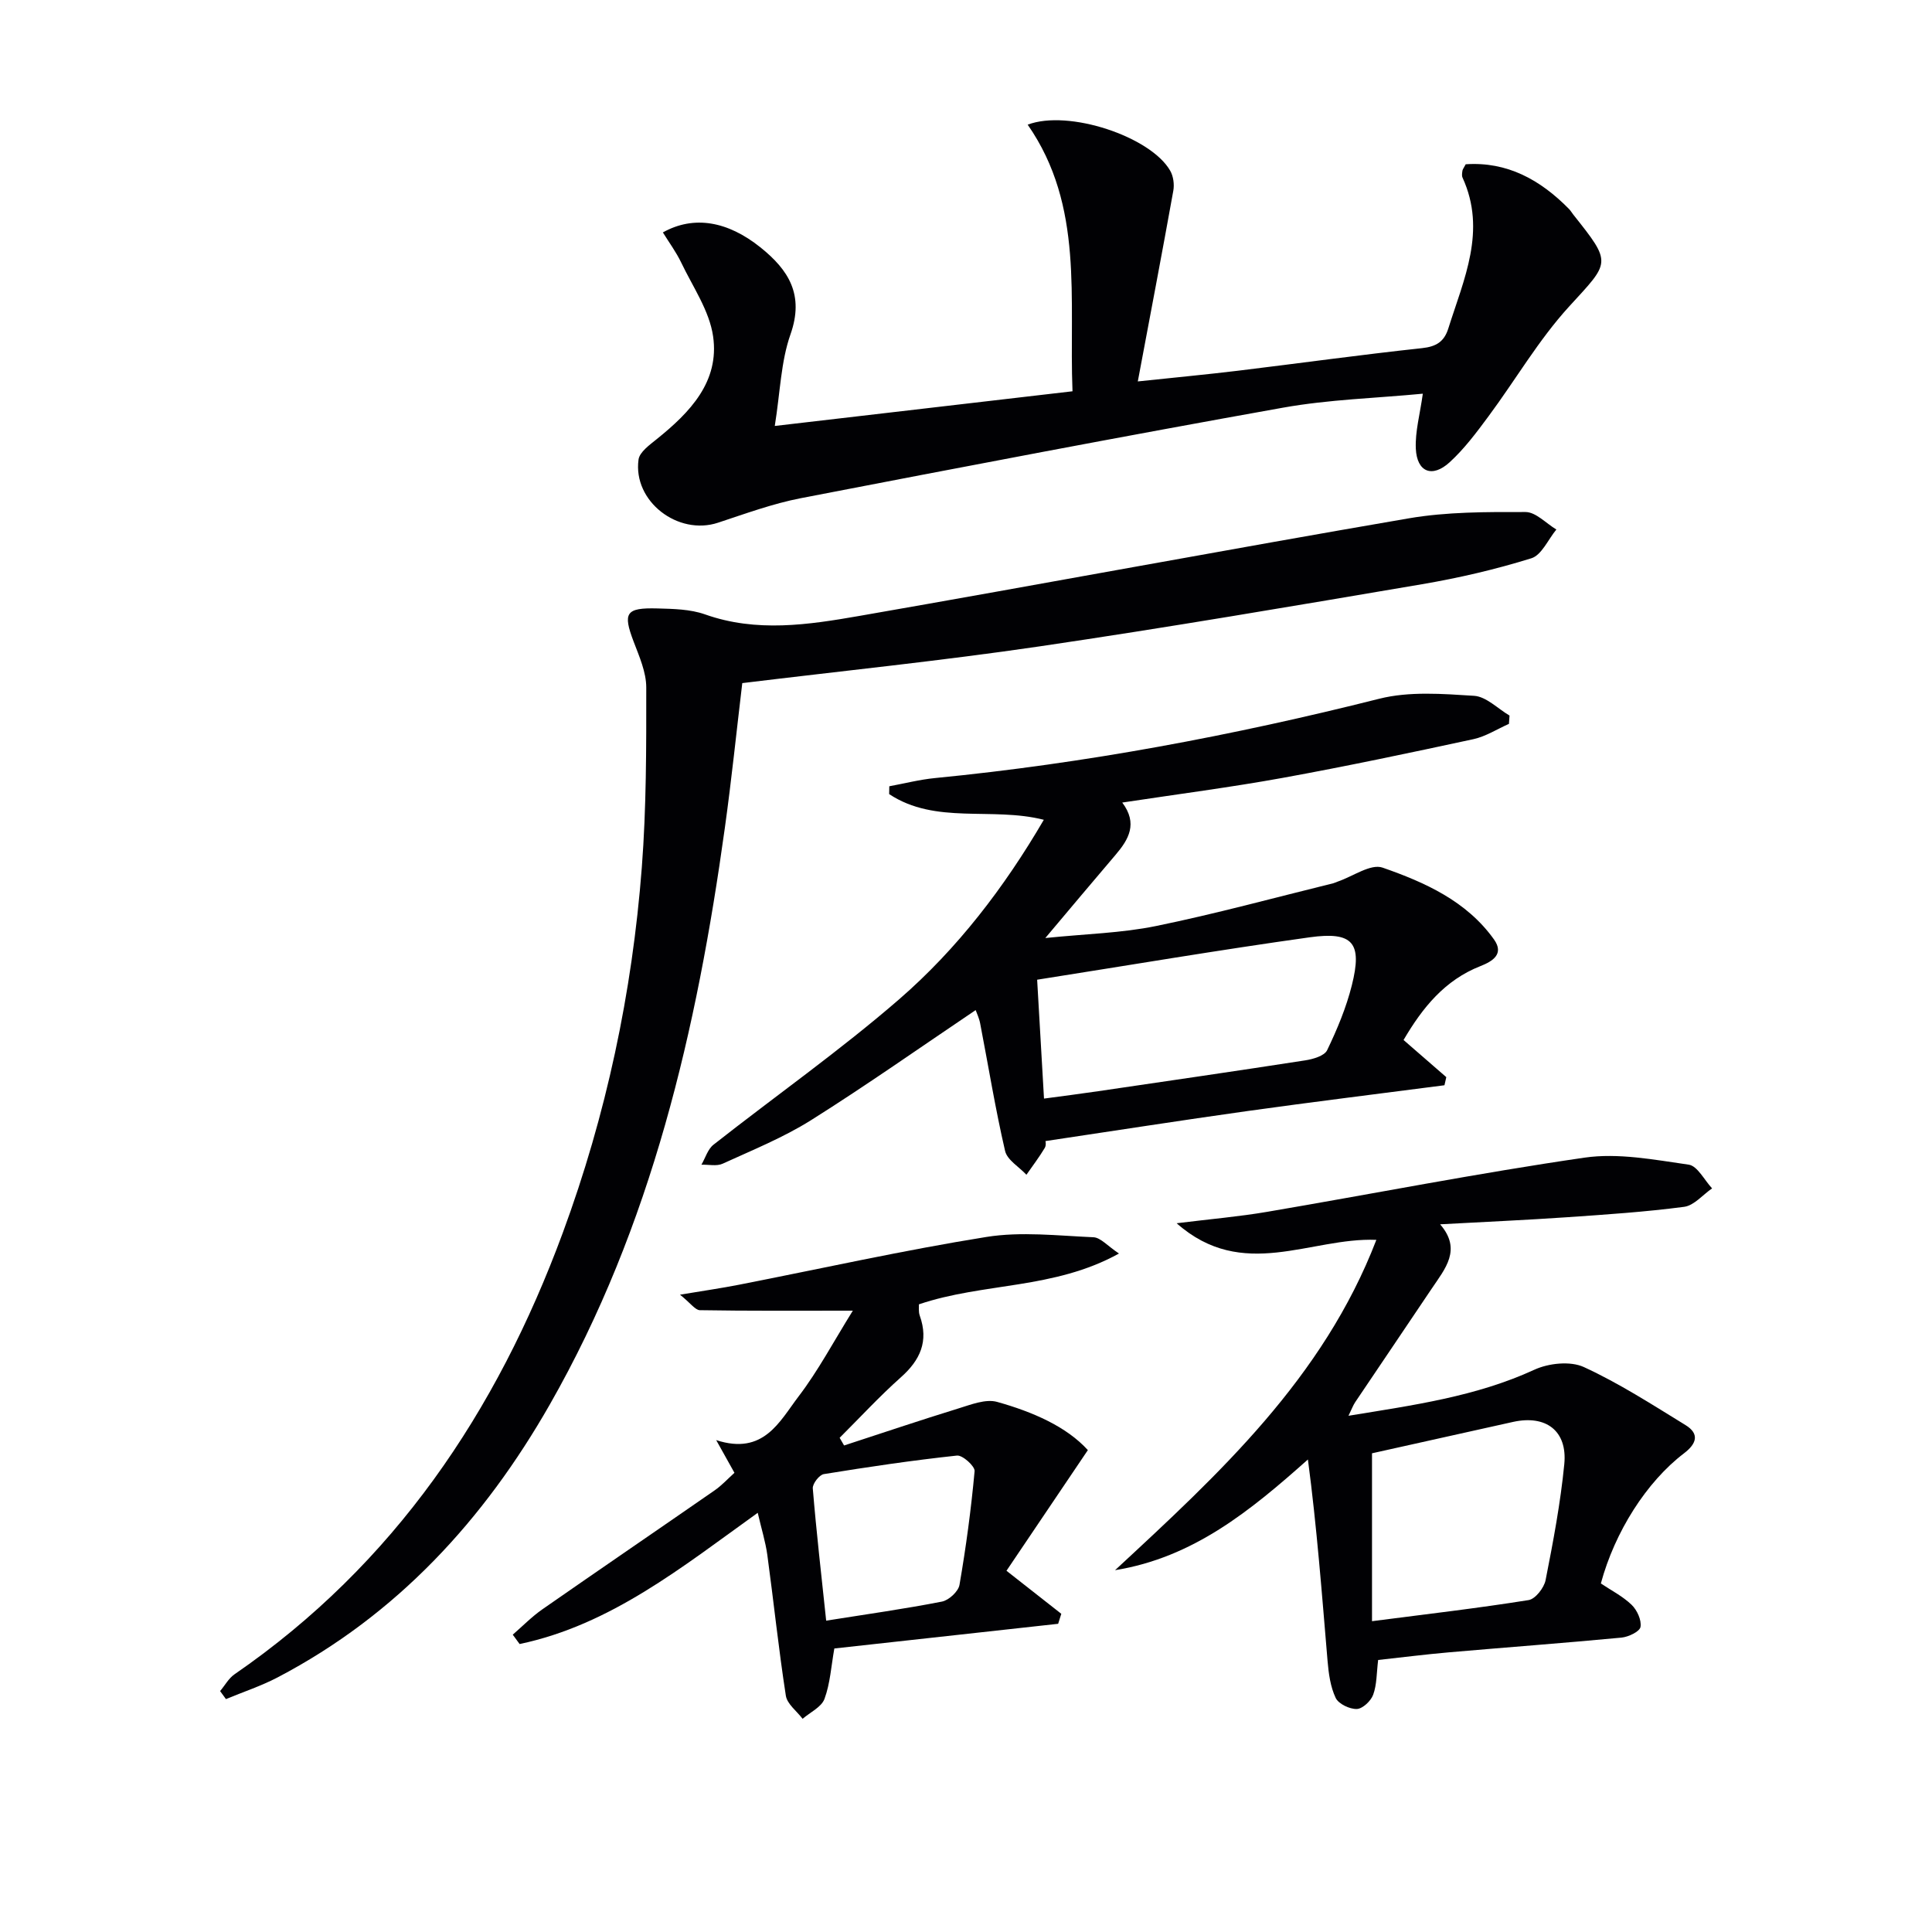 <svg enable-background="new 0 0 400 400" viewBox="0 0 400 400" xmlns="http://www.w3.org/2000/svg"><g fill="#010104"><path d="m45.57 350.12c.99-1.17 1.77-2.64 2.99-3.48 33.03-22.75 54.27-54.3 67.95-91.38 9.01-24.42 14.38-49.73 16.37-75.66.95-12.37.93-24.84.92-37.26 0-3.18-1.45-6.44-2.62-9.52-2.25-5.93-1.64-7.03 4.92-6.85 3.31.09 6.8.15 9.86 1.23 10.68 3.79 21.39 2.16 31.96.32 37.93-6.6 75.78-13.69 113.73-20.2 7.92-1.36 16.13-1.33 24.2-1.31 2.13 0 4.25 2.35 6.38 3.62-1.71 2.06-3.05 5.3-5.19 5.96-7.4 2.3-15.01 4.07-22.65 5.37-26.34 4.47-52.69 8.97-79.12 12.86-20.36 2.99-40.85 5.08-61.59 7.61-1.19 9.96-2.22 20-3.61 29.99-5.78 41.7-15.12 82.36-36.24 119.37-13.63 23.89-31.67 43.56-56.34 56.49-3.42 1.79-7.13 3.01-10.71 4.5-.41-.54-.81-1.1-1.21-1.66z"/><path d="m303.46 34.01c8.59-.58 15.44 3.21 21.37 9.24.35.35.6.8.91 1.19 8.1 10.18 7.61 9.74-.86 19.01-6.32 6.91-11.11 15.21-16.73 22.78-2.46 3.32-4.98 6.7-8.01 9.47-3.62 3.31-6.78 2.05-7.01-2.81-.16-3.55.87-7.16 1.45-11.38-9.67.93-19.45 1.19-28.98 2.9-33.31 5.95-66.55 12.31-99.78 18.73-5.83 1.13-11.49 3.21-17.16 5.08-8.3 2.74-17.64-4.43-16.46-13.06.21-1.57 2.3-3.05 3.78-4.25 6.86-5.52 13.01-11.88 11.66-21.27-.76-5.31-4.21-10.26-6.61-15.29-1.04-2.17-2.5-4.14-3.79-6.23 6.43-3.59 13.43-2.32 20.18 3.08 5.89 4.71 9.12 9.86 6.24 18.03-1.99 5.64-2.12 11.93-3.25 18.96 21.03-2.45 40.92-4.77 61.64-7.18-.76-19.17 2.46-38.31-9.28-55.2 8.45-3.21 25.48 2.48 29.51 9.54.66 1.15.88 2.84.64 4.15-2.31 12.85-4.76 25.67-7.35 39.47 7.77-.82 14.29-1.44 20.78-2.22 12.69-1.54 25.36-3.3 38.07-4.67 2.95-.32 4.57-1.34 5.43-4.05 3.21-10.21 7.99-20.26 2.95-31.26-.19-.41-.08-.99-.01-1.47.07-.31.31-.59.67-1.29z"/><path d="m202 209.13c-11.45 7.71-22.57 15.55-34.08 22.79-5.73 3.6-12.11 6.18-18.3 9.01-1.24.57-2.92.16-4.4.21.82-1.4 1.31-3.21 2.5-4.14 12.79-10.06 26.15-19.46 38.43-30.1 12.07-10.47 21.79-23.18 29.96-37.17-10.75-2.74-22.38 1.06-32.02-5.32.01-.54.02-1.08.03-1.62 3.15-.58 6.28-1.39 9.46-1.7 31.09-3.04 61.68-8.79 91.97-16.42 6.23-1.57 13.11-1.02 19.64-.61 2.52.16 4.9 2.65 7.34 4.09-.04.57-.08 1.15-.12 1.72-2.45 1.08-4.8 2.61-7.37 3.17-13.12 2.83-26.27 5.61-39.47 8.01-10.75 1.95-21.6 3.35-33.22 5.11 3.27 4.35 1.33 7.64-1.38 10.82-4.6 5.39-9.15 10.82-14.55 17.23 8.34-.86 15.77-1.02 22.94-2.49 12.32-2.52 24.47-5.85 36.68-8.85.32-.08.62-.24.93-.35 3.12-1.06 6.81-3.74 9.27-2.89 8.76 3.05 17.41 6.92 23.08 14.88 2.16 3.03-.32 4.53-2.81 5.51-7.39 2.9-12 8.61-15.92 15.3 3.05 2.65 5.95 5.17 8.85 7.69-.13.56-.26 1.12-.38 1.68-13.63 1.77-27.27 3.45-40.87 5.35-13.76 1.93-27.49 4.08-41.75 6.21.01-.1.22.82-.13 1.41-1.15 1.92-2.52 3.72-3.8 5.56-1.53-1.64-3.99-3.06-4.42-4.94-2.02-8.71-3.45-17.56-5.15-26.35-.2-1.1-.7-2.12-.94-2.8zm14.15 18.32c4.08-.55 7.66-1 11.23-1.53 14.28-2.1 28.57-4.17 42.83-6.38 1.64-.25 4-.93 4.56-2.11 2.07-4.3 3.95-8.8 5.11-13.42 2.21-8.8.28-11.2-8.73-9.95-18.69 2.61-37.31 5.77-56.42 8.78.47 8.09.94 16.15 1.42 24.61z"/><path d="m230.86 325.09c21.53-19.95 43.07-39.72 54.1-68.39-13.63-.56-27.65 8.68-41.35-3.44 7.13-.88 12.97-1.38 18.72-2.36 21.91-3.73 43.73-8.03 65.71-11.22 7-1.02 14.45.43 21.59 1.45 1.81.26 3.24 3.2 4.84 4.91-1.92 1.32-3.72 3.54-5.78 3.82-8.06 1.06-16.2 1.6-24.32 2.16-8.45.58-16.92.95-26.21 1.46 4.55 5.24 1.02 9.2-1.72 13.29-5.27 7.86-10.59 15.69-15.87 23.55-.44.66-.71 1.43-1.38 2.8 13.51-2.21 26.39-3.97 38.5-9.54 2.94-1.35 7.43-1.83 10.22-.55 7.32 3.36 14.17 7.79 21.06 12.02 2.93 1.8 2.31 3.84-.3 5.83-7.79 5.93-14.35 16.29-17.23 26.96 2.1 1.41 4.51 2.63 6.37 4.42 1.13 1.09 2.08 3.17 1.84 4.58-.17.96-2.49 2.07-3.94 2.21-11.91 1.13-23.83 2.01-35.75 3.05-4.93.43-9.84 1.06-14.63 1.58-.33 2.69-.26 5.1-1.03 7.2-.47 1.29-2.19 2.91-3.39 2.95-1.49.04-3.78-1.05-4.37-2.29-1.09-2.29-1.46-5.04-1.68-7.63-1.17-13.83-2.21-27.67-4.07-41.74-11.92 10.62-23.74 20.3-39.93 22.92zm53.2-24.2v34.76c11.47-1.48 21.98-2.7 32.42-4.37 1.4-.22 3.21-2.54 3.52-4.14 1.57-7.95 3.08-15.95 3.87-24.01.67-6.9-3.8-10.24-10.6-8.74-9.84 2.18-19.68 4.38-29.21 6.5z"/><path d="m140.79 268.05c4.93-.82 8.59-1.35 12.21-2.06 17.07-3.34 34.05-7.14 51.21-9.89 7.21-1.16 14.79-.26 22.18.06 1.48.07 2.89 1.78 5.28 3.37-13.49 7.47-28.02 5.98-41.42 10.52.03.51-.12 1.51.18 2.35 1.88 5.28.1 9.2-3.94 12.78-4.42 3.94-8.45 8.31-12.65 12.5.31.53.61 1.06.92 1.59 7.88-2.57 15.73-5.22 23.65-7.66 2.61-.8 5.67-2.03 8.04-1.36 7.33 2.05 14.34 5.09 18.78 9.98-5.85 8.68-11.4 16.9-16.85 24.98 4.39 3.44 7.87 6.18 11.35 8.91-.22.69-.43 1.38-.65 2.07-15.51 1.71-31.02 3.42-46.34 5.11-.66 3.7-.86 7.25-2.04 10.44-.63 1.7-2.96 2.77-4.53 4.12-1.2-1.59-3.2-3.05-3.47-4.79-1.5-9.67-2.51-19.41-3.83-29.11-.38-2.76-1.23-5.45-1.99-8.75-15.7 11.26-30.44 23.2-49.3 27.17-.47-.65-.95-1.3-1.42-1.94 2.03-1.76 3.93-3.71 6.12-5.24 11.86-8.26 23.8-16.4 35.67-24.63 1.48-1.02 2.72-2.39 4.11-3.64-1.12-2-2.12-3.81-3.78-6.77 9.84 3.2 13.11-3.87 17.06-9.05 4.06-5.32 7.23-11.33 11.23-17.75-11.56 0-21.63.07-31.7-.1-.96-.05-1.93-1.49-4.08-3.21zm30.26 67.49c8.62-1.37 16.34-2.45 23.98-3.95 1.42-.28 3.38-2.09 3.62-3.45 1.35-7.8 2.41-15.67 3.13-23.56.09-1.01-2.5-3.35-3.65-3.22-9.22.99-18.41 2.35-27.57 3.84-.94.15-2.36 2-2.28 2.96.73 8.89 1.75 17.75 2.77 27.38z"/></g></svg>